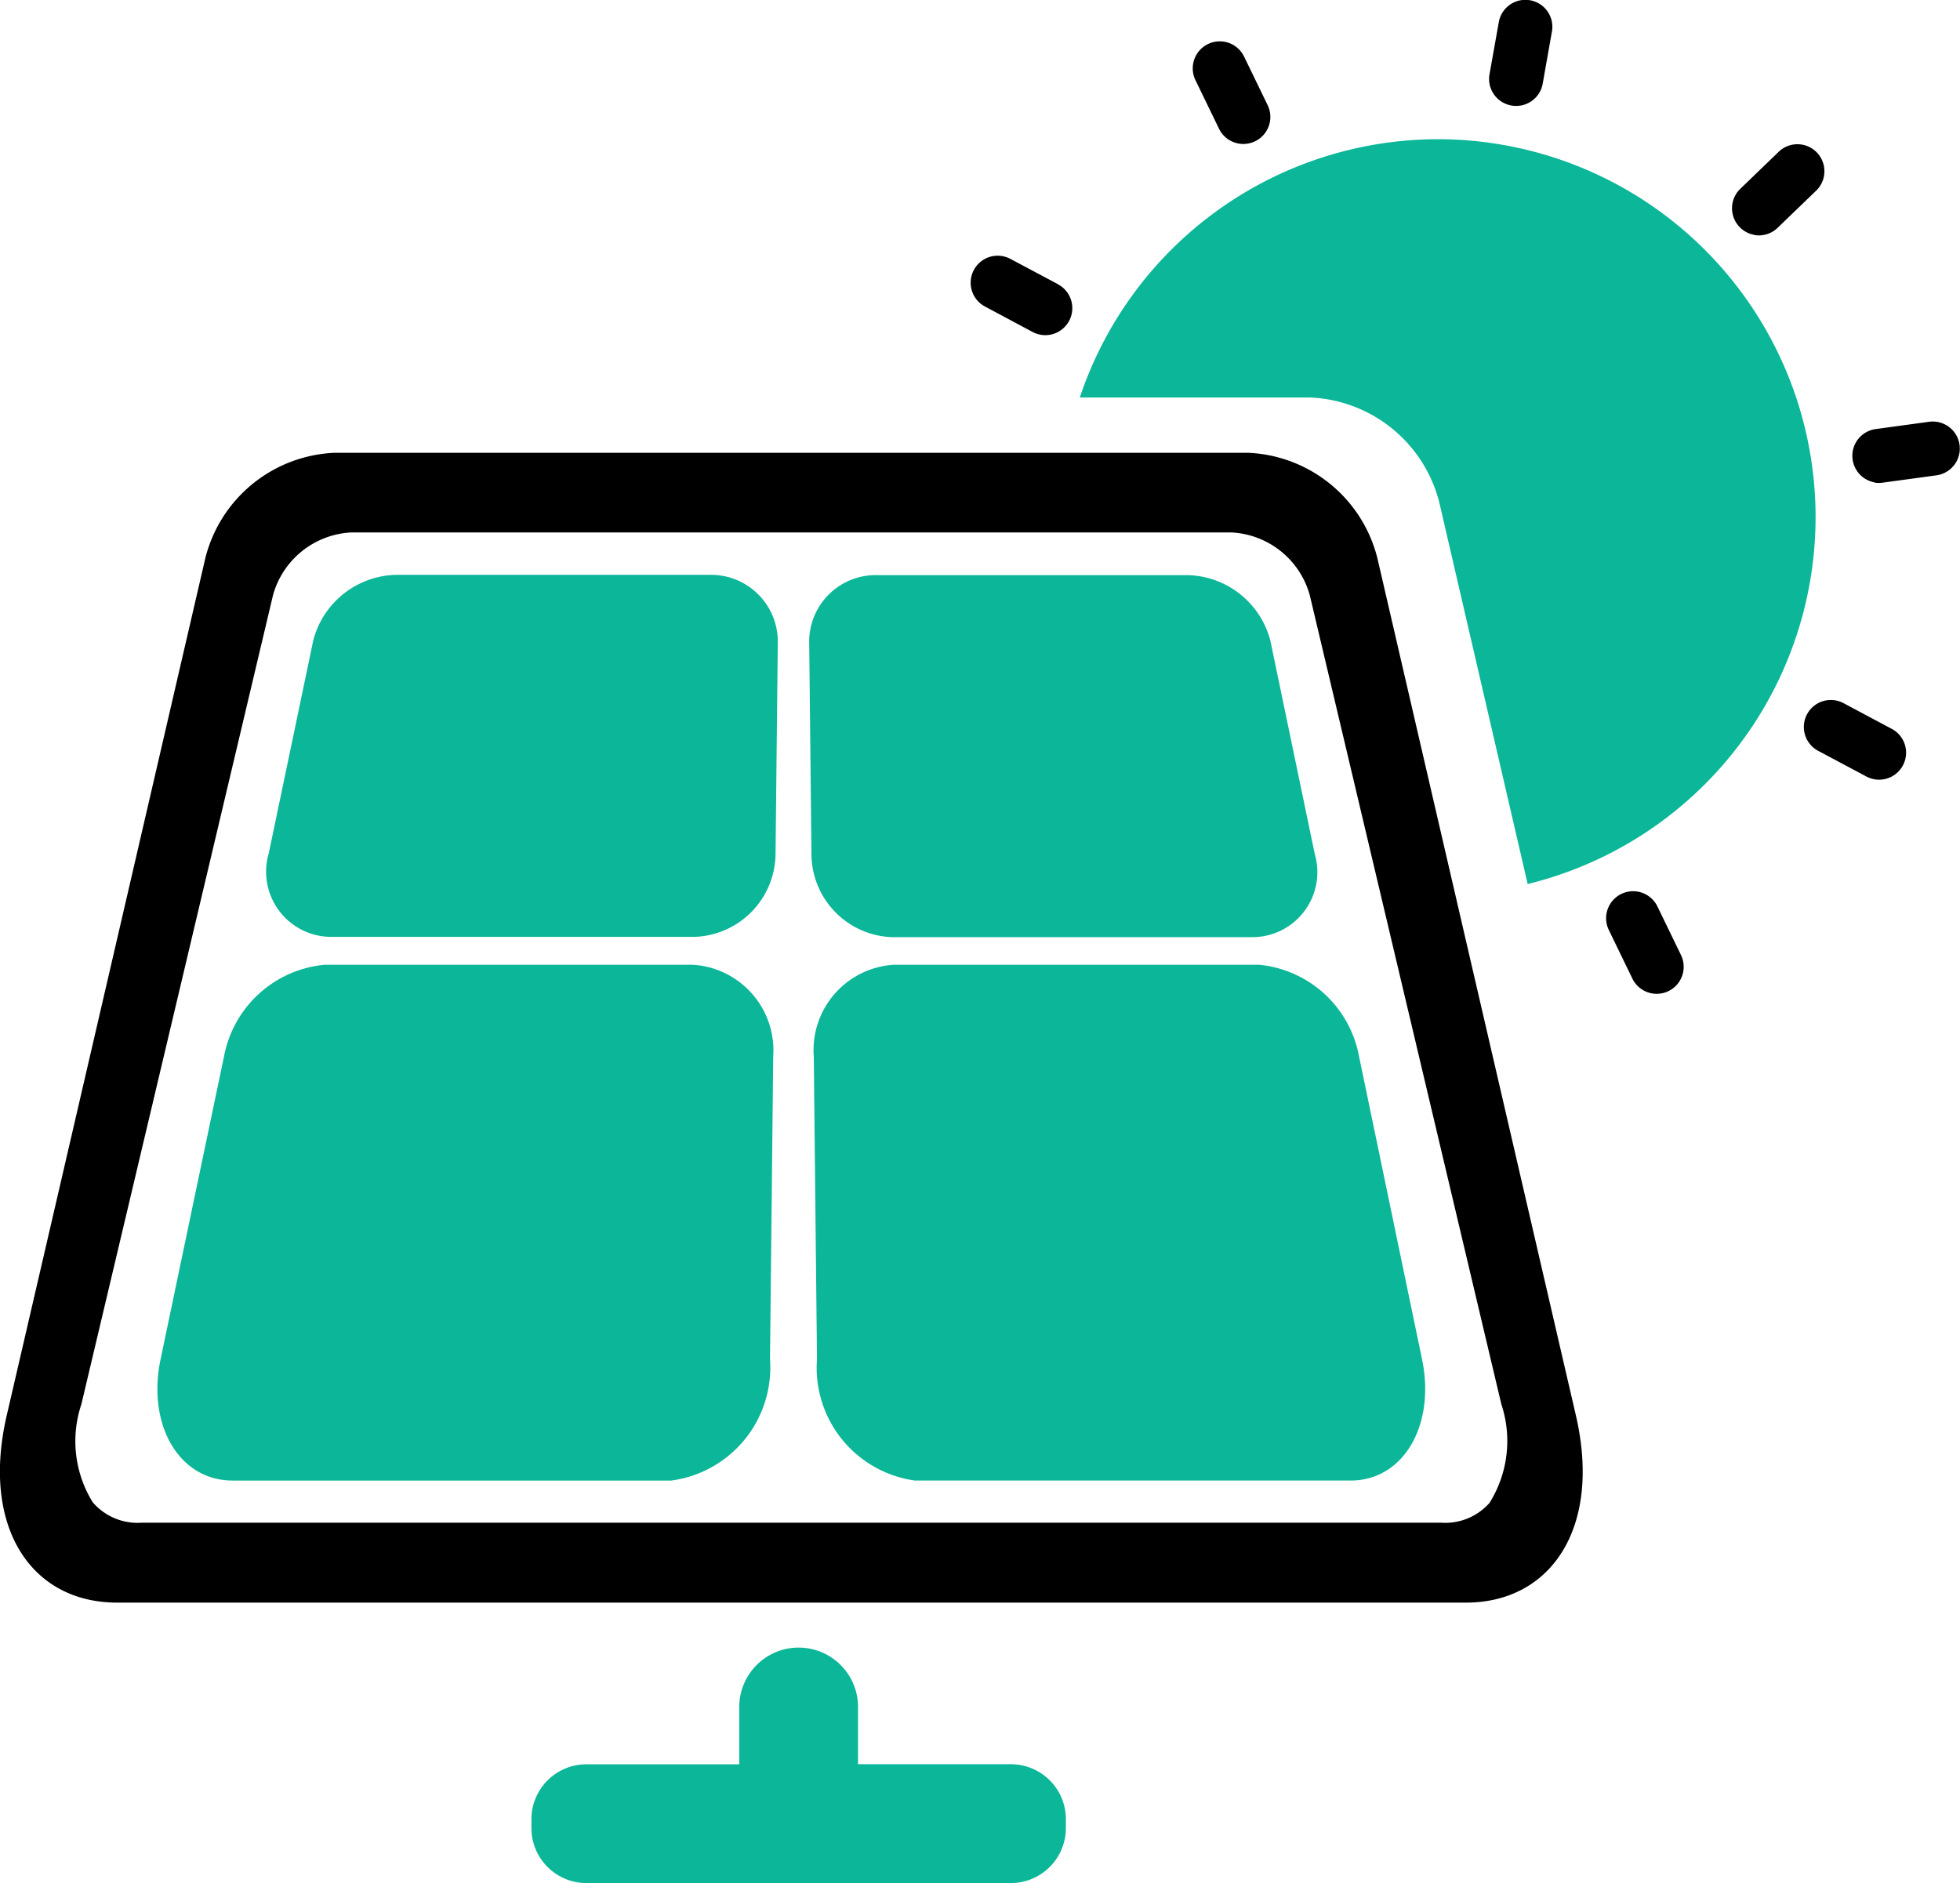 <svg xmlns="http://www.w3.org/2000/svg" width="26.862" height="25.809" viewBox="0 0 26.862 25.809">
  <g id="组_8395" data-name="组 8395" transform="translate(-0.01 -1.444)">
    <path id="路径_3078" data-name="路径 3078" d="M24.053,4.665a.369.369,0,0,0,.321-.1l.533-.514a.37.37,0,0,0-.513-.533l-.533.514a.37.37,0,0,0,.192.631ZM25.7,8.059a.375.375,0,0,0,.116,0l.733-.1a.37.37,0,1,0-.1-.734l-.733.1a.37.37,0,0,0-.013.731Zm.233,3.373-.653-.348a.37.37,0,1,0-.348.653l.653.348a.37.37,0,1,0,.348-.653ZM14.507,5.338l-.654-.348a.37.37,0,0,0-.348.653l.653.349a.37.37,0,1,0,.348-.653Zm8.218,8.53a.37.37,0,0,0-.666.323l.323.666a.37.37,0,1,0,.666-.323ZM16.717,3.209a.37.37,0,1,0,.666-.324l-.323-.666a.37.37,0,0,0-.666.324Zm4.007-.319a.369.369,0,0,0,.429-.3l.129-.729a.37.37,0,0,0-.728-.129l-.13.729a.369.369,0,0,0,.3.429Zm.886,17.964L18.886,9.09a1.91,1.91,0,0,0-1.773-1.44H4.6A1.91,1.91,0,0,0,2.825,9.09L.1,20.854c-.35,1.529.342,2.556,1.515,2.556H20.1C21.268,23.41,21.96,22.384,21.61,20.854Zm-1.179,1.181a.81.81,0,0,1-.666.28H1.947a.81.81,0,0,1-.666-.28,1.592,1.592,0,0,1-.156-1.343L3.752,9.6a1.174,1.174,0,0,1,1.071-.858H16.89a1.175,1.175,0,0,1,1.071.861L20.586,20.69a1.6,1.6,0,0,1-.157,1.345Z"/>
    <path id="路径_3079" data-name="路径 3079" d="M89.864,80.271H85.581a1.2,1.2,0,0,0-1.141.9l-.61,2.918a.893.893,0,0,0,.865,1.144h4.966a1.148,1.148,0,0,0,1.115-1.144l.031-2.918A.916.916,0,0,0,89.864,80.271Zm2.513,4.966h4.93a.891.891,0,0,0,.858-1.144l-.607-2.918a1.2,1.2,0,0,0-1.133-.9H92.172a.912.912,0,0,0-.935.9l.031,2.918a1.144,1.144,0,0,0,1.108,1.144Zm-2.738.378H84.6a1.549,1.549,0,0,0-1.383,1.257l-.869,4.149c-.189.9.252,1.664.987,1.664h6.011A1.563,1.563,0,0,0,90.7,91.021l.044-4.149a1.176,1.176,0,0,0-1.106-1.257Zm9.134,1.257A1.543,1.543,0,0,0,97.4,85.615h-5a1.172,1.172,0,0,0-1.1,1.257l.044,4.149a1.56,1.56,0,0,0,1.344,1.664h5.968c.73,0,1.167-.764.98-1.664l-.863-4.149ZM94,96.573H91.906V95.76a.814.814,0,0,0-1.627,0v.814H88.184a.754.754,0,0,0-.754.754v.12a.754.754,0,0,0,.754.754H94a.755.755,0,0,0,.755-.754v-.12A.754.754,0,0,0,94,96.573ZM99.857,74.3a5.18,5.18,0,0,0-4.911,3.54H98.1a1.909,1.909,0,0,1,1.773,1.44l1.211,5.229A5.179,5.179,0,0,0,99.857,74.3Z" transform="translate(-80.137 -70.948)" fill="#0bb798"/>
  </g>
</svg>
